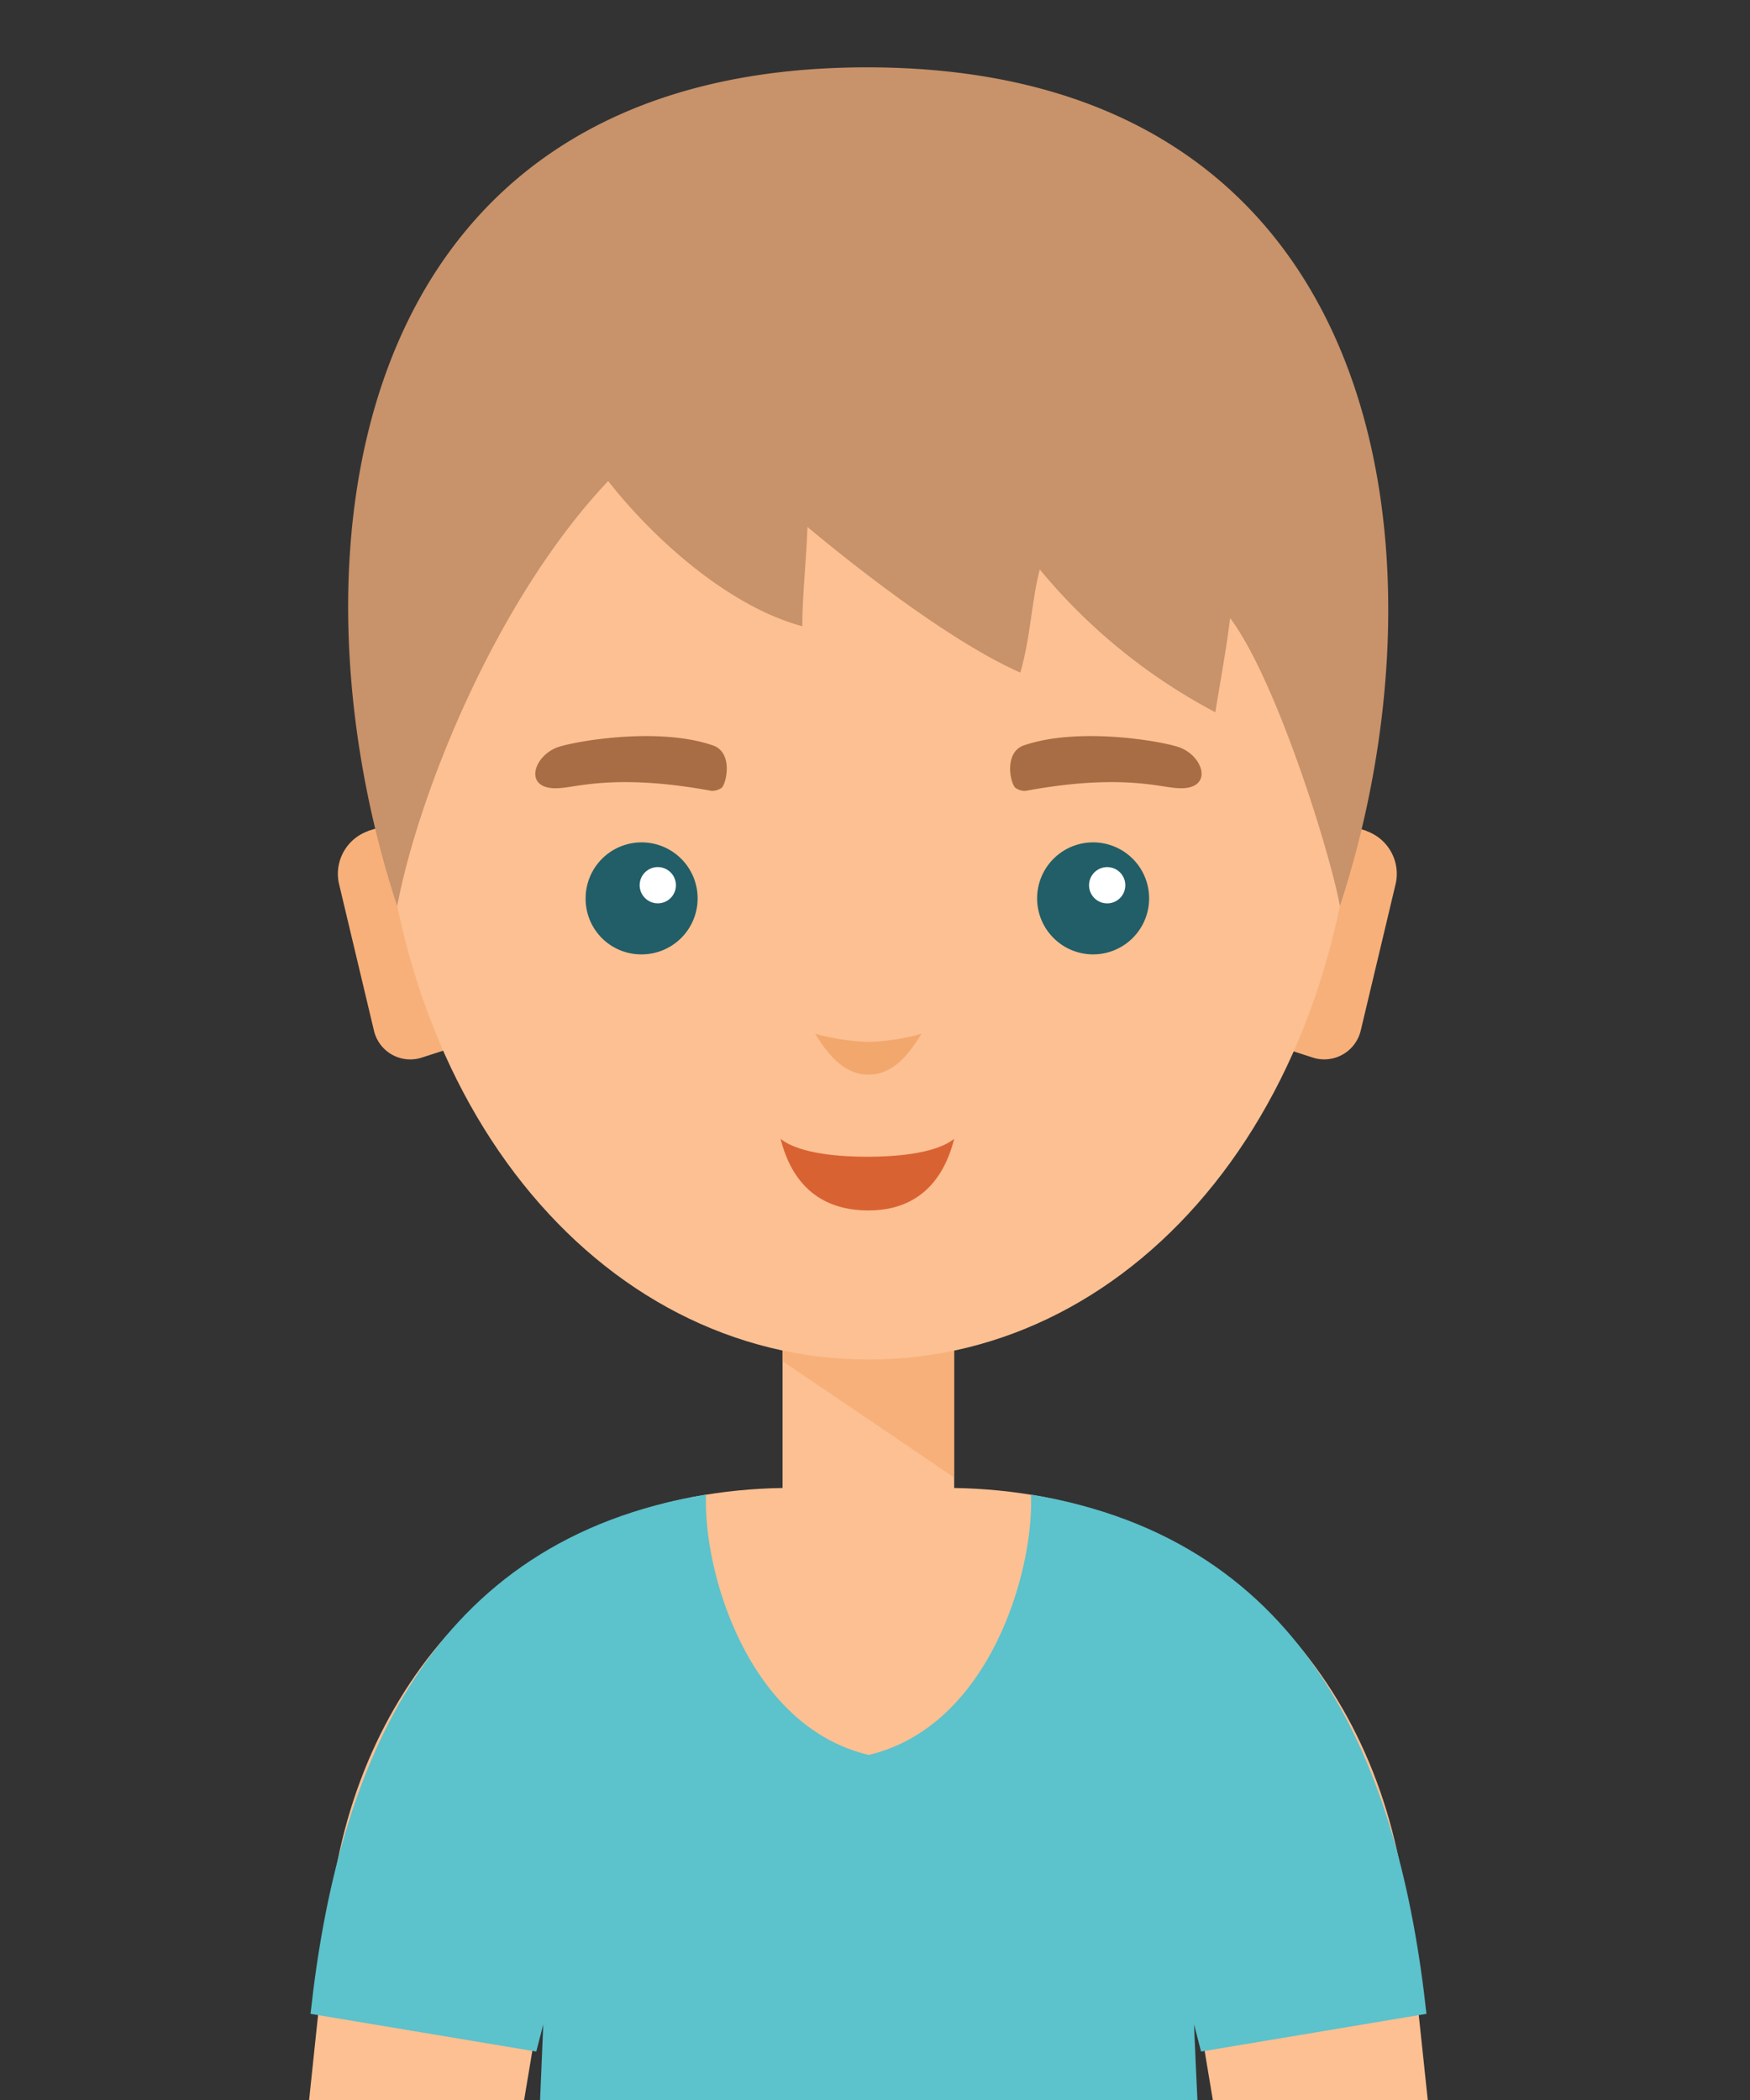 <svg id="Capa_1" data-name="Capa 1" xmlns="http://www.w3.org/2000/svg" viewBox="0 0 250 300"><rect x="0" y="0" width="250" height="300" fill="#333333" stroke="none"/><defs><style>.cls-1{fill:#fcc092;}.cls-1,.cls-2,.cls-3,.cls-5,.cls-6,.cls-7,.cls-8,.cls-9{fill-rule:evenodd;}.cls-2{fill:#f7b07a;}.cls-3{fill:#f2a76d;}.cls-4{fill:#d96233;}.cls-5{fill:#215e67;}.cls-6{fill:#fff;}.cls-7{fill:#a86d44;}.cls-8{fill:#c8926a;}.cls-9{fill:#5cc2cc;}.cls-10{fill:none;}</style></defs><path class="cls-1" d="M200.42,268.84c-5.23-32.25-29.08-55.72-64.11-56.27V187.32H111.79v25.25c-35,.55-58.88,24-64.11,56.27-.48,3-1.86,15.06-3.56,31.54l30.7-.05c1.59-9.56,3.16-18.95,4.72-28-.13,10.08-.12,19.32-.09,28l89.23-.15c0-8.67,0-17.86-.06-27.88,1.53,9,3.09,18.38,4.67,27.87l30.69-.05C202.28,283.77,200.9,271.85,200.42,268.84Z"/><polygon class="cls-2" points="111.79 192.38 136.31 192.38 136.31 211.07 111.79 194.44 111.79 192.38"/><path class="cls-2" d="M52.57,118.71l5.56-1.78,7.68,32.36-5.51,1.78a5.33,5.33,0,0,1-6.89-3.89l-5-21a6.48,6.48,0,0,1,4.17-7.45Z"/><path class="cls-2" d="M195.25,118.71l-5.56-1.78L182,149.29l5.5,1.78a5.36,5.36,0,0,0,6.9-3.89l5-21a6.48,6.48,0,0,0-4.17-7.45Z"/><path class="cls-1" d="M124.08,23.35c38.53,0,69.84,28.25,69.84,81.07s-31.31,89.8-69.84,89.8-69.84-37-69.84-89.8,31.25-81.07,69.84-81.07Z"/><path class="cls-3" d="M116.46,147.68a32.19,32.19,0,0,0,7.62,1.17,31.43,31.43,0,0,0,7.56-1.17c-1.89,3.11-4.17,5.84-7.56,5.84s-5.73-2.73-7.62-5.84Z"/><path class="cls-4" d="M123.91,165.25c3.51,0,9.62-.33,12.4-2.56-1.61,6.4-5.61,10.29-12.4,10.23s-10.78-3.83-12.4-10.23c2.78,2.23,8.9,2.56,12.4,2.56Z"/><path class="cls-5" d="M91.66,136.34a8,8,0,1,0-8-8,7.94,7.94,0,0,0,8,8Z"/><path class="cls-5" d="M156.16,136.34a8,8,0,1,0-8-8,8,8,0,0,0,8,8Z"/><path class="cls-6" d="M158.33,129.05a2.59,2.59,0,0,0,0-5.17,2.59,2.59,0,1,0,0,5.17Z"/><path class="cls-6" d="M93.94,129.05a2.59,2.59,0,1,0-2.56-2.55,2.6,2.6,0,0,0,2.56,2.55Z"/><path class="cls-7" d="M79.82,106.7c2.5-.83,14.23-2.89,22-.22,3,1,1.94,5.61,1.22,6.11a2.54,2.54,0,0,1-1.39.39c-13.57-2.5-19.24-.5-21.8-.39-5.22.34-3.72-4.67-.05-5.89Z"/><path class="cls-7" d="M168.28,106.7c-2.44-.83-14.23-2.89-22-.22-2.94,1-1.94,5.61-1.16,6.11a2.29,2.29,0,0,0,1.39.39c13.51-2.5,19.18-.5,21.74-.39,5.22.34,3.78-4.67.05-5.89Z"/><path class="cls-8" d="M56.74,129.44c2.95-15.62,13.9-43.53,30.14-60.72,6.45,8.23,17.18,17.91,27.75,20.74-.06-3.72.55-9.34.72-14.18,8.4,7,21.18,16.74,30.41,20.8,1.51-5.28,1.56-10,2.78-14.73a82.29,82.29,0,0,0,25.08,20.4c.56-3.61,1.5-8.51,2.11-13.45,6.62,8.78,14.4,33.86,15.68,41.14,16.41-50,7.23-119.82-67.55-119.82S40.29,79.4,56.74,129.44Z"/><path class="cls-9" d="M170.58,289.21l1,3.87,32.2-5.39c-3.84-35.2-16.74-67.62-56.49-74.18.44,10.9-5.9,33.09-23.19,37.2-17.29-4.11-23.69-26.3-23.24-37.2-39.7,6.56-52.66,39-56.5,74.18l32.25,5.39,1-3.87c-.16,3.89-.31,7.55-.47,11.11l93.93-.15C170.89,296.66,170.74,293,170.58,289.21Z"/><rect class="cls-10" width="250" height="300.38"/></svg>